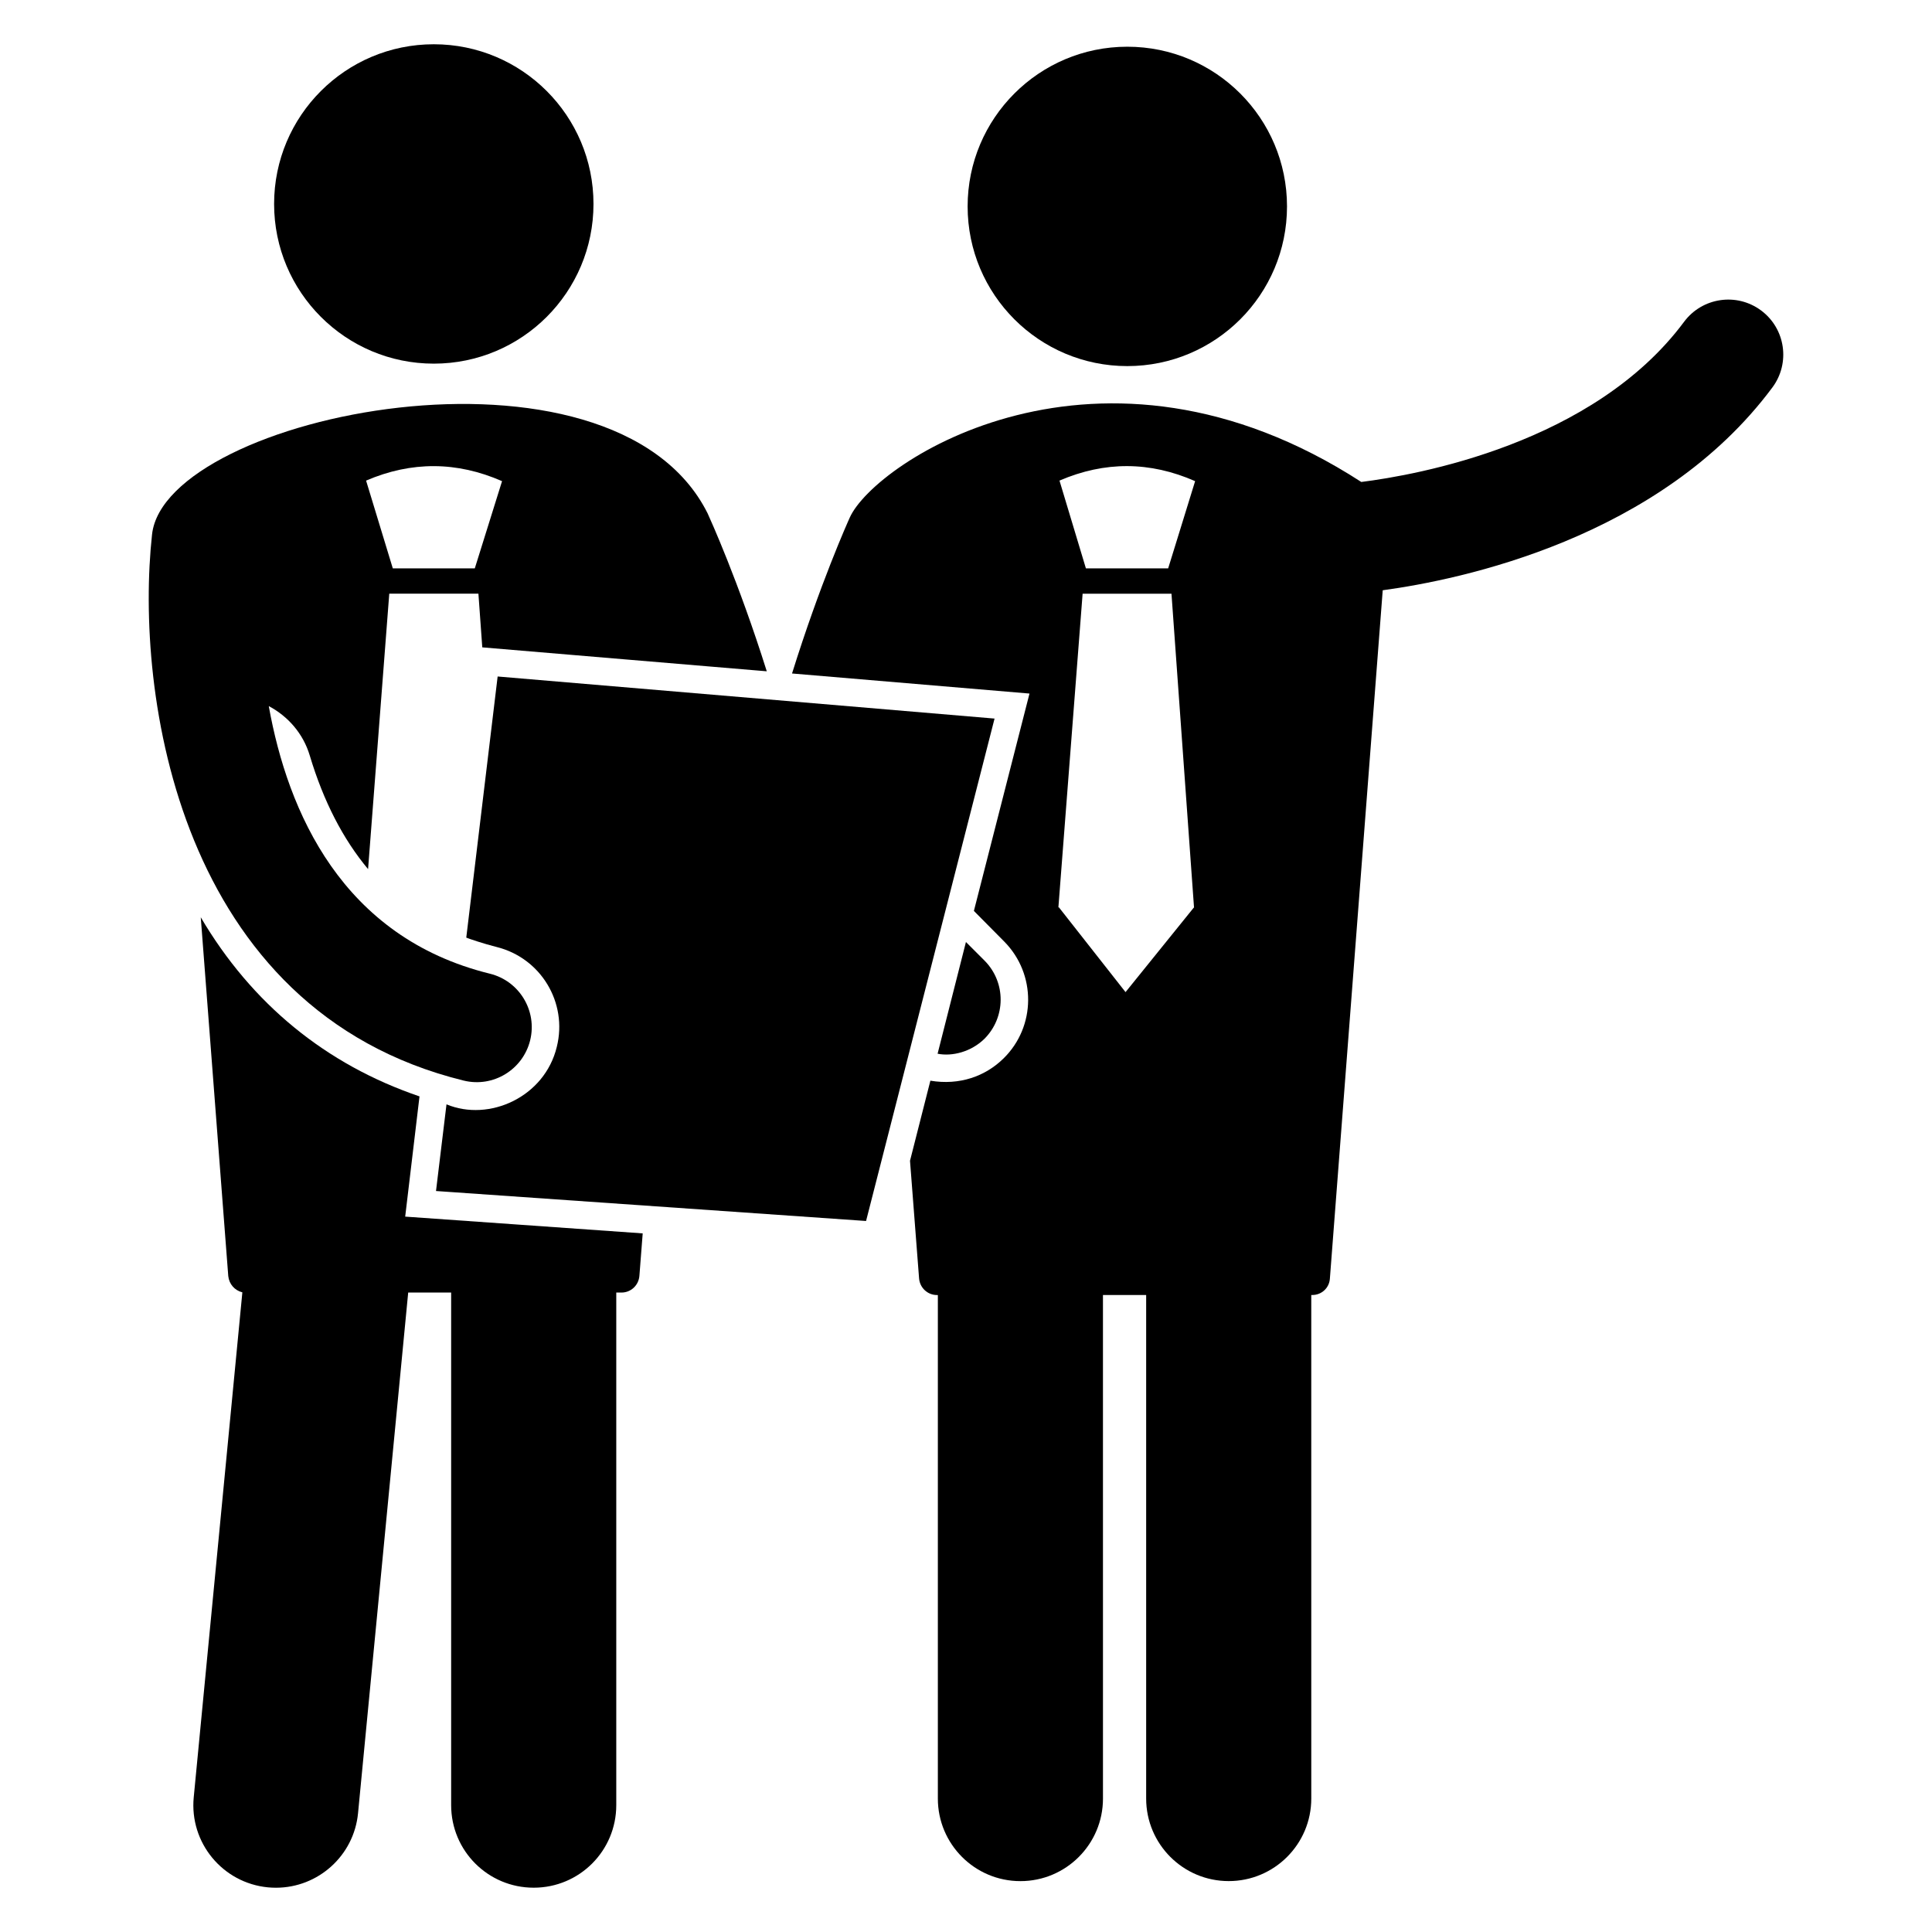 <?xml version="1.0" encoding="UTF-8"?>
<!-- Uploaded to: ICON Repo, www.svgrepo.com, Generator: ICON Repo Mixer Tools -->
<svg fill="#000000" width="800px" height="800px" version="1.1" viewBox="144 144 512 512" xmlns="http://www.w3.org/2000/svg">
 <g>
  <path d="m251.38 466.42 3.793-31.863c-24.863-8.457-44.48-24.57-57.969-47.465l7.289 95.082c0.223 2.113 1.68 3.793 3.719 4.305h0.016l-12.887 133.82c-1.16 12.031 7.648 22.711 19.68 23.871 0.711 0.066 1.422 0.098 2.121 0.098 11.137 0 20.664-8.465 21.746-19.777l13.289-137.95h11.383v135.84c0 12.105 9.77 21.879 21.879 21.879 12.105 0 21.879-9.77 21.879-21.879v-135.84h1.383c2.481 0 4.519-1.895 4.742-4.375l0.879-11.305c-0.773-0.051-67.164-4.746-62.941-4.441z"/>
  <path d="m610.7 226.27c-6.465-4.801-15.594-3.449-20.402 3.008-24.023 32.336-70.863 40.602-85.539 42.449-69.48-44.984-128.92-5.305-135.55 9.41-0.656 1.457-7.879 17.57-15.312 41.344l62.93 5.32-14.734 57.602 8.09 8.168c8.457 8.602 8.383 22.457-0.223 30.914-4.856 4.777-11.695 7.191-19.398 5.91l-5.398 21.223 2.406 31.207c0.223 2.481 2.258 4.375 4.742 4.375h0.23v133.44c0 12.082 9.793 21.879 21.879 21.879 12.082 0 21.879-9.793 21.879-21.879l-0.004-133.45h11.449v133.44c0 12.082 9.793 21.879 21.879 21.879 12.082 0 21.879-9.793 21.879-21.879l-0.004-133.44h0.273c2.481 0 4.519-1.895 4.664-4.375l14-182.39c20.602-2.793 73.512-13.703 103.27-53.754 4.805-6.465 3.461-15.602-3.004-20.402zm-150.34 158.26-18.082 22.391-17.648-22.457h-0.145c0.656-8.496-2.375 30.785 6.418-83.121h23.551l5.977 83.199-0.07-0.008zm-6.785-89.91h-21.801l-7-23.258c12.031-5.176 23.992-5.106 35.945 0.145-0.234 0.77-7.586 24.566-7.144 23.113z"/>
  <path d="m485.07 198.7c0 23.375-18.949 42.32-42.32 42.32s-42.32-18.945-42.32-42.32c0-23.371 18.949-42.32 42.32-42.32s42.32 18.949 42.32 42.32"/>
  <path d="m301.28 198.05c0 23.371-18.945 42.32-42.32 42.32-23.371 0-42.32-18.949-42.32-42.32s18.949-42.32 42.32-42.32c23.375 0 42.32 18.949 42.32 42.32"/>
  <path d="m404.87 419.31c5.688-5.688 5.762-14.879 0.145-20.633l-5.031-5.031-7.512 29.602c3.859 0.77 8.844-0.48 12.398-3.938z"/>
  <path d="m407.56 334.43-131.68-11.152c-0.09 0.793-8.855 73.73-8.312 69.199 0.617 0.273 4.641 1.633 8.023 2.481 11.742 2.914 18.887 14.734 15.969 26.465-3.207 13.297-17.914 19.953-29.234 15.238l-2.781 22.969c11.656 0.816-42.223-2.945 113.97 7.945 2.738-10.703 25.539-99.855 34.051-133.14z"/>
  <path d="m266.85 430.36c7.902 1.945 15.738-2.93 17.648-10.672 1.922-7.816-2.856-15.719-10.672-17.648-39.176-9.648-53.57-42.879-58.594-70.883h0.062c5.031 2.695 9.047 7.223 10.793 13.055 3.648 12.176 8.824 22.168 15.457 30.113 0.062-0.793 5.977-77.664 5.617-72.992h23.625l1.023 14.223c0.793 0.07 76.168 6.414 75.395 6.344-7.578-24.062-15.023-40.395-15.68-41.855-25.176-50.387-143.76-26.215-147.23 5.594-4.586 41.91 6.797 126.07 82.551 144.72zm10.199-158.85c-0.238 0.762-7.695 24.641-7.223 23.113h-21.73l-7.078-23.258c12.039-5.176 24.07-5.098 36.031 0.145z"/>
 </g>
</svg>